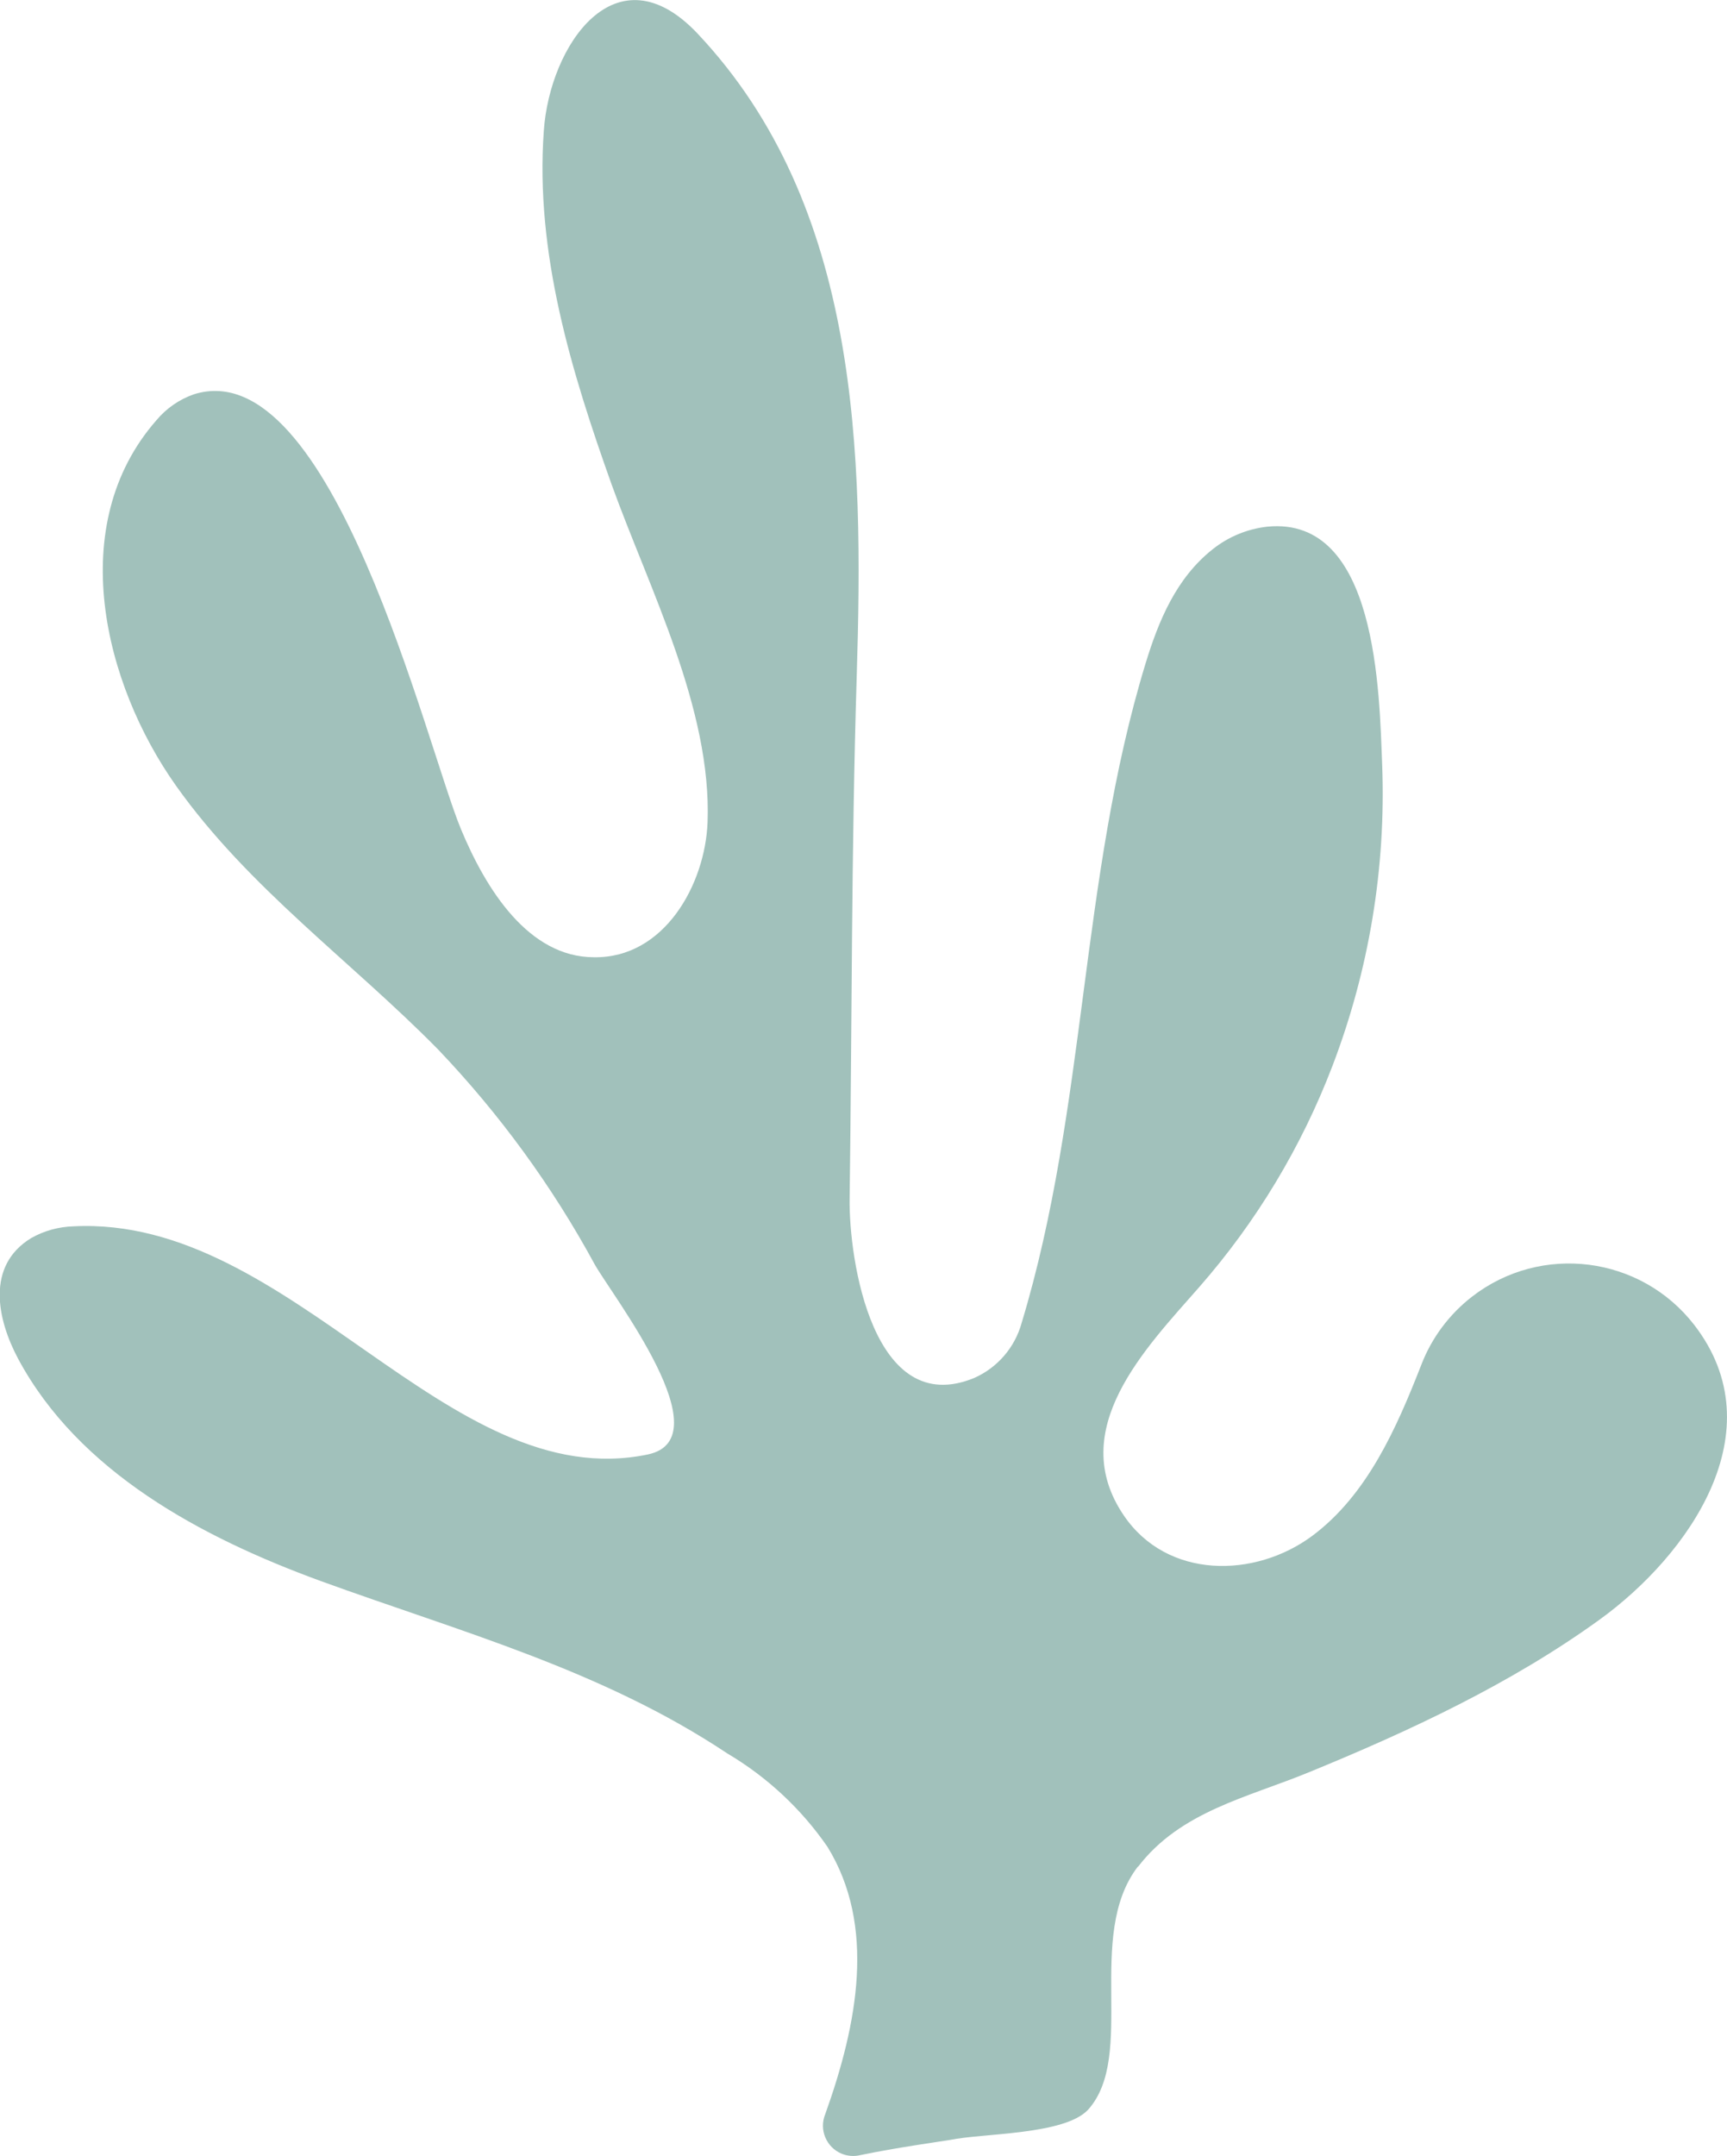 <?xml version="1.0" encoding="UTF-8"?>
<svg id="Layer_1" data-name="Layer 1" xmlns="http://www.w3.org/2000/svg" viewBox="0 0 253.33 316.16">
  <defs>
    <style>
      .cls-1 {
        fill: #a1c1bb;
      }
    </style>
  </defs>
  <path class="cls-1" d="m166.94,273.74c6.21-8.11,16.03-10.15,25-13.83,14.83-6.07,29.72-13.01,42.73-22.43,13.01-9.42,25.91-27.6,13.85-43.2-7.86-10.14-22.45-11.99-32.59-4.14-3.34,2.59-5.92,6.04-7.44,9.99-3.66,9.35-7.94,19.08-16,25.09-8.42,6.25-21.28,6.38-27.64-2.99-8.56-12.59,3.17-24.49,11.08-33.51,8.38-9.57,14.99-20.55,19.53-32.43,5.37-14.05,7.85-29.04,7.29-44.06-.42-10.59-.69-36.59-16.85-35-2.93.33-5.7,1.47-8,3.3-5.36,4.23-7.94,10.48-9.86,16.76-9.66,31.63-8.6,65.06-18.18,96.71-.99,3.58-3.52,6.53-6.92,8.05-14.87,6.16-18.44-17.33-18.31-26.29.35-25.56.24-50.98,1.04-76.56,1-32.69.51-68.96-23.34-94.27-11.97-12.68-21.7,1.73-22.56,14.25-1.29,17.91,4.03,35.29,9.97,51.93,5.54,15.34,14.67,32.85,14.05,49.47-.35,9.11-6.34,19.95-16.65,19.79-9.6,0-15.85-9.93-19.53-18.8-5.1-12.3-18.88-70.13-39.17-63.75-2.15.75-4.05,2.07-5.5,3.81-13.45,15.34-7.74,38.63,2.9,53.62,10.64,14.98,25.67,25.69,38.39,38.61,9.03,9.46,16.77,20.07,23.01,31.56,2.66,4.7,18.88,25.51,7.8,27.86-29.41,6.14-52.22-35.09-84.25-33.45-2.19.06-4.33.65-6.23,1.73-6.65,4.06-4.99,11.92-1.88,17.73,8.87,16.49,26.73,26.11,44.33,32.54,20.59,7.49,41.21,13.01,59.67,25.29,5.83,3.45,10.85,8.12,14.7,13.7,7.14,11.61,4.43,25.93-.33,39.21-.93,2.26.15,4.85,2.41,5.79.88.36,1.85.43,2.77.2,5.36-1.11,11.48-1.95,13.12-2.22,4.79-1,16.78-.71,20.26-4.43,7.12-7.94-.49-25.45,7.29-35.64Z"/>
</svg>